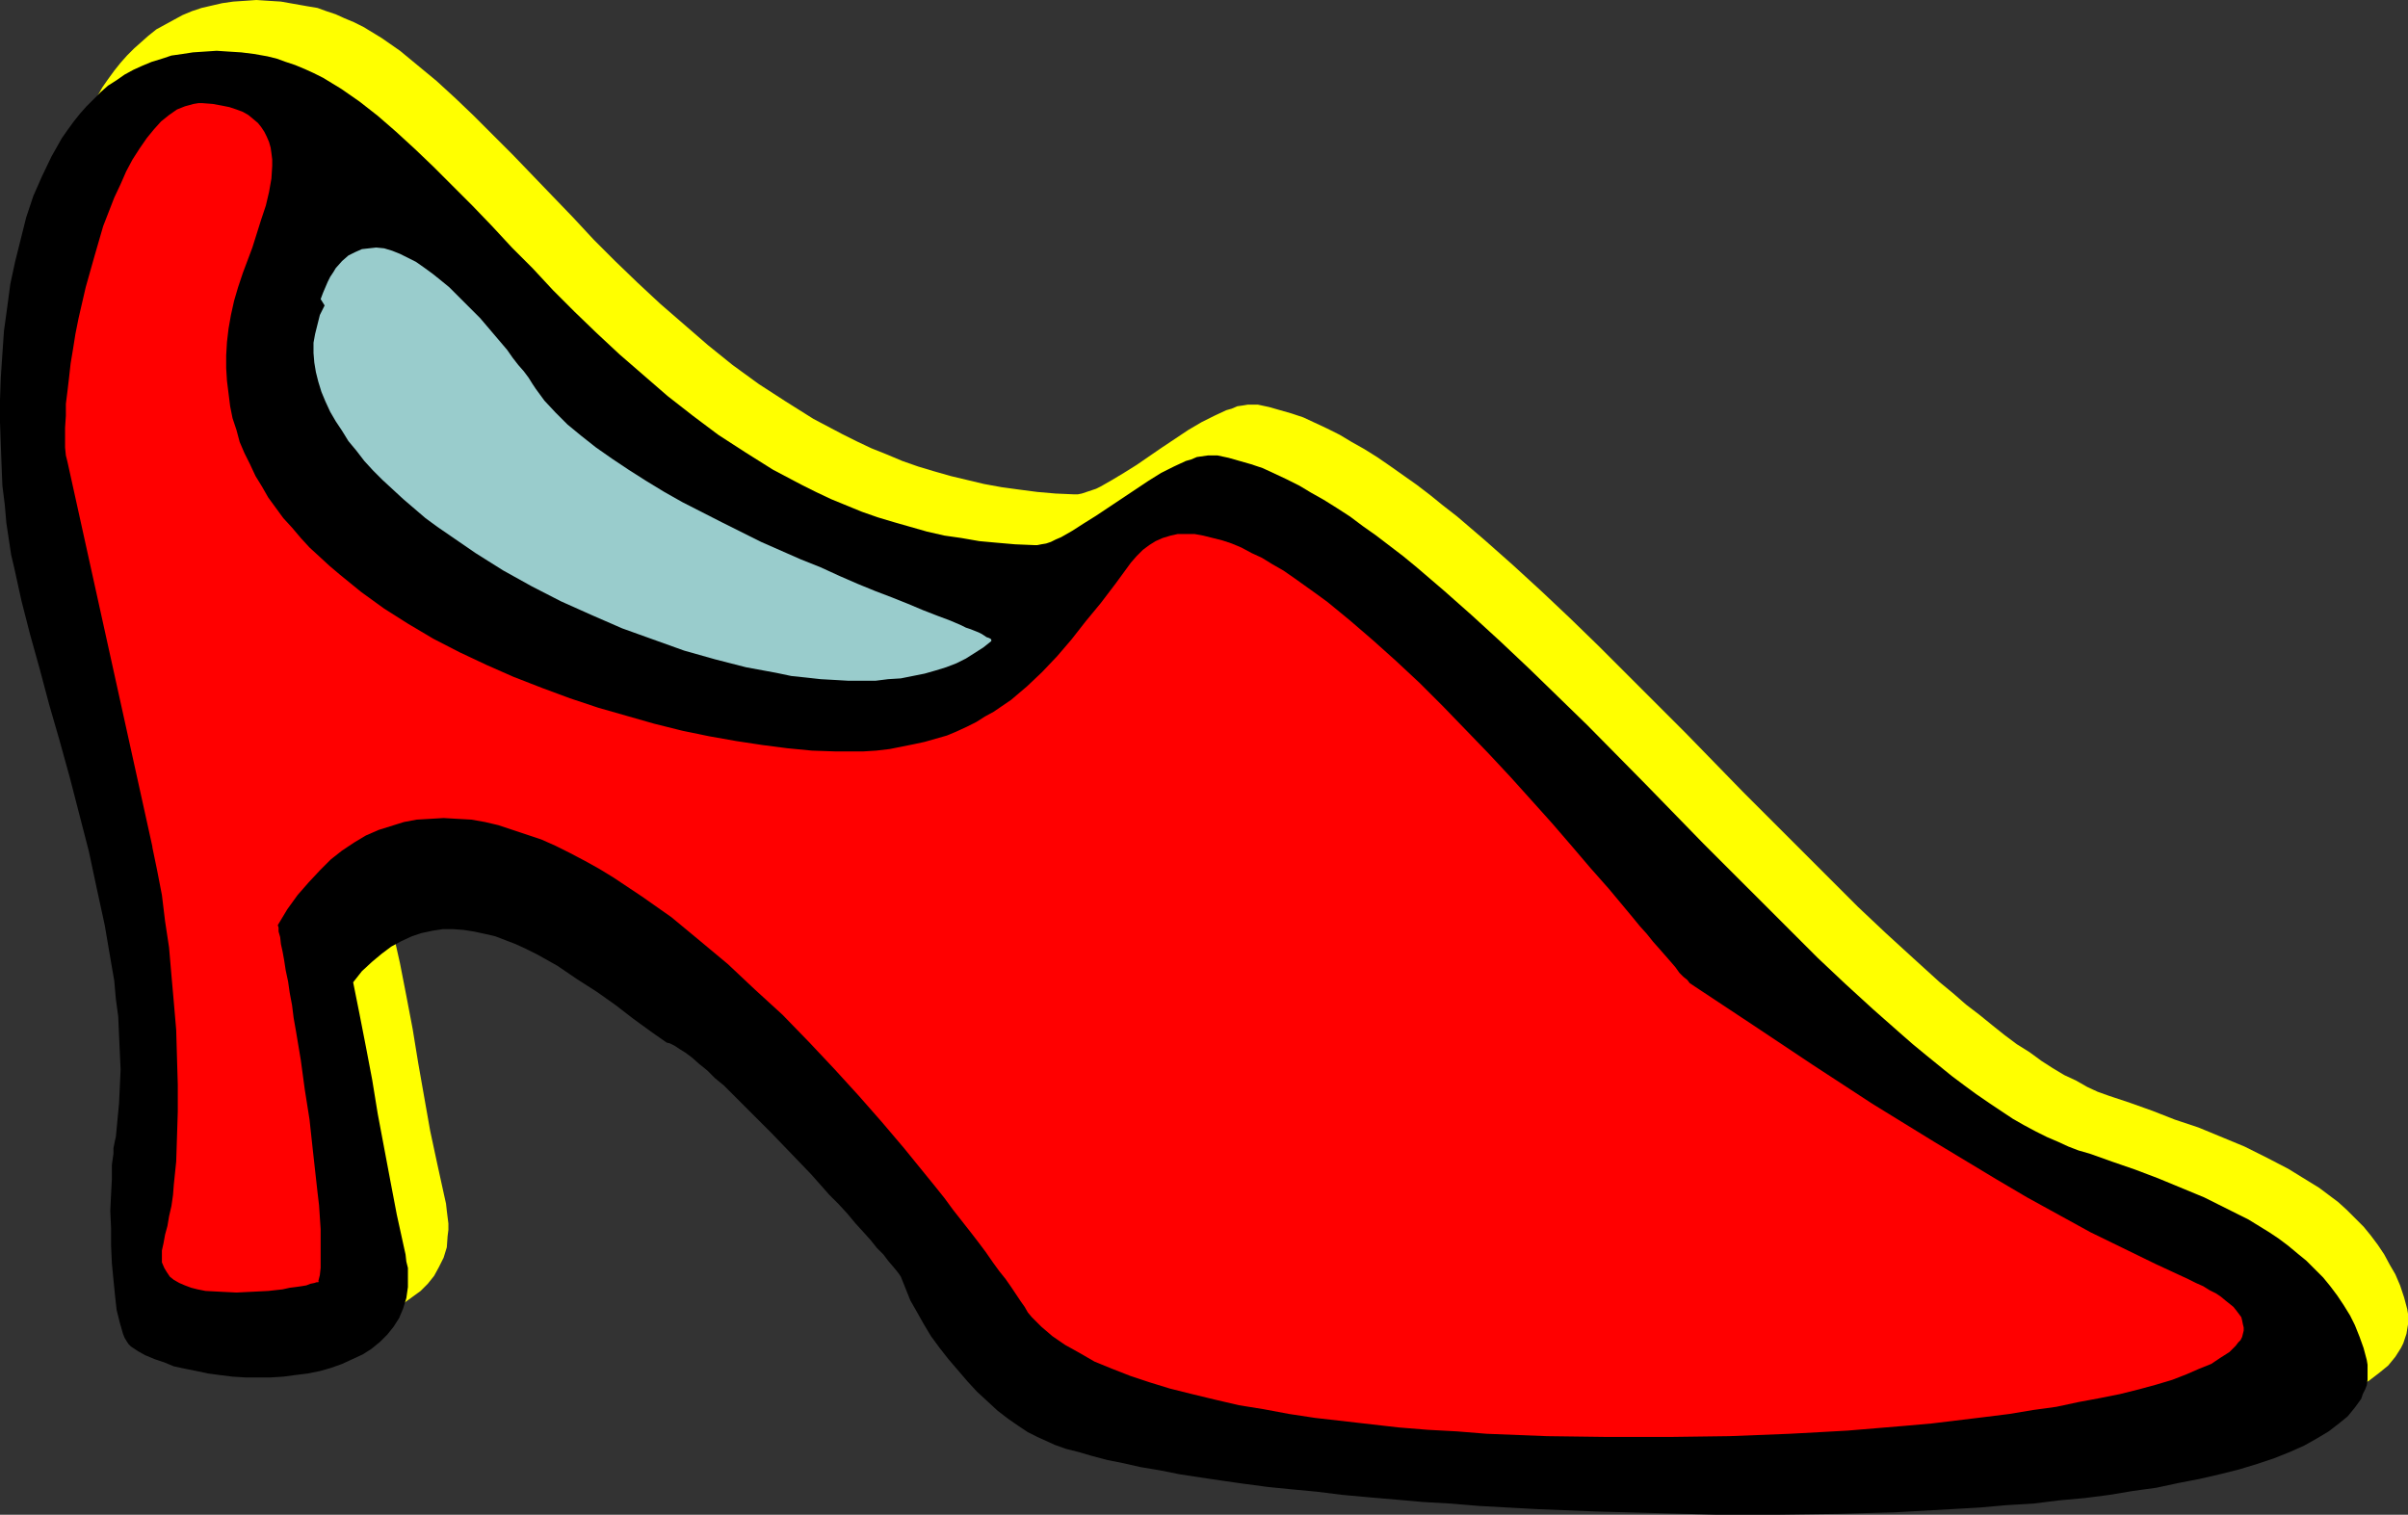 <?xml version="1.0" encoding="UTF-8" standalone="no"?>
<svg
   version="1.0"
   width="129.724mm"
   height="81.607mm"
   id="svg4"
   sodipodi:docname="Pump 09.wmf"
   xmlns:inkscape="http://www.inkscape.org/namespaces/inkscape"
   xmlns:sodipodi="http://sodipodi.sourceforge.net/DTD/sodipodi-0.dtd"
   xmlns="http://www.w3.org/2000/svg"
   xmlns:svg="http://www.w3.org/2000/svg">
  <rect width="100%" height="100%" fill="#333333" stroke="none"/>
  <sodipodi:namedview
     id="namedview4"
     pagecolor="#ffffff"
     bordercolor="#000000"
     borderopacity="0.25"
     inkscape:showpageshadow="2"
     inkscape:pageopacity="0.0"
     inkscape:pagecheckerboard="0"
     inkscape:deskcolor="#d1d1d1"
     inkscape:document-units="mm" />
  <defs
     id="defs1">
    <pattern
       id="WMFhbasepattern"
       patternUnits="userSpaceOnUse"
       width="6"
       height="6"
       x="0"
       y="0" />
  </defs>
  <path
     style="fill:#ffff00;fill-opacity:1;fill-rule:evenodd;stroke:none"
     d="m 143.824,201.962 -1.454,-1.131 -1.778,-1.131 -3.394,-2.585 -3.717,-2.747 -3.717,-2.747 -4.04,-2.747 -4.04,-2.585 -4.202,-2.262 -2.101,-1.131 -2.101,-0.969 -2.101,-0.808 -2.101,-0.808 -2.262,-0.485 -2.101,-0.485 -2.101,-0.323 -2.101,-0.162 h -2.262 l -1.939,0.323 -2.262,0.485 -2.101,0.646 -1.939,0.969 -2.101,1.131 -2.101,1.454 -1.939,1.616 -1.939,1.939 -1.939,2.262 1.454,6.463 1.293,6.624 1.293,6.786 1.131,6.947 2.424,13.733 1.454,6.786 1.454,6.624 0.323,1.454 0.162,1.454 0.162,1.293 0.162,1.293 v 1.293 l -0.162,1.293 -0.162,2.262 -0.646,2.1 -0.97,1.939 -0.97,1.777 -1.293,1.616 -1.454,1.454 -1.778,1.293 -1.778,1.293 -2.101,0.969 -2.101,0.969 -2.262,0.646 -2.424,0.646 -2.262,0.646 -2.586,0.323 -2.586,0.162 -2.424,0.323 h -2.586 -2.586 l -2.586,-0.323 -2.586,-0.162 -2.424,-0.323 -2.424,-0.485 -2.262,-0.485 -2.262,-0.646 -2.101,-0.646 -1.778,-0.808 -1.939,-0.646 -1.616,-0.969 -1.293,-0.808 -0.485,-0.485 -0.485,-0.646 -0.323,-0.646 -0.485,-0.969 -0.162,-0.969 -0.323,-1.131 -0.323,-1.293 -0.323,-1.293 -0.323,-2.908 -0.323,-3.393 -0.323,-3.231 -0.162,-3.555 v -3.555 l -0.162,-3.555 0.162,-3.393 v -3.07 l 0.162,-1.454 v -1.454 l 0.162,-1.131 v -1.131 l 0.162,-1.131 0.162,-0.808 0.162,-0.808 v -0.646 l 0.485,-3.393 0.323,-3.393 0.162,-3.393 v -3.555 -3.555 l -0.162,-3.555 -0.323,-3.716 -0.323,-3.555 -0.485,-3.716 -0.485,-3.716 -1.293,-7.594 -1.454,-7.432 -1.778,-7.594 -1.939,-7.594 -2.101,-7.432 -1.939,-7.594 -2.101,-7.271 -2.101,-7.271 -1.778,-6.947 -1.778,-6.947 -1.454,-6.624 -0.646,-2.747 L 10.019,99.365 9.534,96.134 9.05,92.418 8.726,88.54 8.565,84.339 8.403,80.138 8.242,75.614 v -4.524 l 0.162,-4.524 0.162,-4.847 0.485,-4.686 0.485,-4.686 0.808,-4.847 0.97,-4.524 1.131,-4.686 1.131,-4.362 1.454,-4.362 1.778,-4.039 1.939,-4.039 2.101,-3.716 1.131,-1.616 1.293,-1.777 1.293,-1.616 1.293,-1.454 L 27.31,9.856 28.765,8.563 30.219,7.271 31.835,5.978 33.613,5.009 35.39,4.039 37.168,3.07 39.107,2.262 41.046,1.616 43.147,1.131 45.248,0.646 47.51,0.323 49.934,0.162 52.197,0 l 2.424,0.162 2.586,0.162 2.747,0.485 2.747,0.485 1.939,0.323 1.778,0.646 1.939,0.646 1.778,0.808 1.939,0.808 1.939,0.969 3.717,2.262 3.717,2.585 3.717,3.07 3.717,3.07 3.878,3.555 3.717,3.555 3.878,3.878 4.04,4.039 4.04,4.201 4.04,4.201 4.202,4.362 4.202,4.524 4.363,4.362 4.525,4.362 4.686,4.362 4.848,4.201 4.848,4.201 5.01,4.039 5.333,3.878 5.494,3.555 5.656,3.555 5.818,3.07 2.909,1.454 3.07,1.454 3.232,1.293 3.07,1.293 3.232,1.131 3.232,0.969 3.394,0.969 3.394,0.808 3.394,0.808 3.555,0.646 3.555,0.485 3.717,0.485 3.717,0.323 3.717,0.162 h 0.808 l 0.808,-0.162 0.97,-0.323 0.97,-0.323 0.97,-0.323 0.97,-0.485 2.262,-1.293 2.424,-1.454 2.586,-1.616 5.171,-3.555 5.333,-3.555 2.747,-1.616 2.586,-1.293 2.424,-1.131 1.131,-0.323 1.131,-0.485 1.131,-0.162 0.97,-0.162 h 0.97 1.131 l 2.262,0.485 2.262,0.646 2.262,0.646 2.424,0.808 2.424,1.131 2.424,1.131 2.586,1.293 2.424,1.454 2.586,1.454 2.586,1.616 2.586,1.777 2.747,1.939 2.747,1.939 2.747,2.1 2.586,2.1 2.909,2.262 5.656,4.847 5.656,5.009 5.818,5.332 5.818,5.493 5.818,5.655 5.818,5.816 11.958,11.956 11.797,12.118 5.979,5.978 5.818,5.816 5.818,5.816 5.656,5.655 5.656,5.332 5.656,5.17 5.333,4.847 2.747,2.262 2.586,2.262 2.747,2.1 2.586,2.1 2.424,1.939 2.586,1.939 2.586,1.616 2.424,1.777 2.262,1.454 2.424,1.454 2.424,1.131 2.262,1.293 2.101,0.969 2.262,0.808 4.363,1.454 4.525,1.616 4.525,1.777 2.424,0.808 2.424,0.808 4.686,1.939 4.686,1.939 4.525,2.262 4.363,2.262 4.202,2.585 2.101,1.293 1.939,1.454 1.939,1.454 1.778,1.616 1.778,1.777 1.616,1.616 1.454,1.777 1.454,1.939 1.293,1.939 1.131,2.1 1.131,1.939 0.97,2.262 0.808,2.424 0.646,2.424 0.162,0.969 v 1.131 0.969 l -0.162,0.969 -0.162,0.969 -0.323,0.969 -0.323,0.969 -0.485,0.969 -1.131,1.777 -1.454,1.777 -1.778,1.454 -2.101,1.616 -2.424,1.454 -2.586,1.454 -2.909,1.293 -3.232,1.293 -3.555,1.131 -3.555,1.131 -3.878,0.969 -4.202,0.969 -4.363,0.808 -4.363,0.969 -4.686,0.808 -4.848,0.646 -5.171,0.646 -5.171,0.485 -5.171,0.646 -5.494,0.485 -5.656,0.323 -5.494,0.323 -5.818,0.323 -5.818,0.323 -11.958,0.323 -12.12,0.162 H 357.782 l -12.282,-0.323 -12.12,-0.323 -12.12,-0.485 -11.797,-0.646 -5.818,-0.485 -5.656,-0.323 -5.656,-0.485 -5.494,-0.485 -5.333,-0.485 -5.171,-0.646 -5.171,-0.485 -5.01,-0.485 -4.686,-0.646 -4.525,-0.646 -4.363,-0.808 -4.363,-0.646 -3.878,-0.646 -3.878,-0.646 -3.555,-0.808 -3.232,-0.646 -3.07,-0.808 -2.747,-0.808 -2.586,-0.808 -2.262,-0.646 -1.939,-0.808 -1.616,-0.808 -1.939,-0.969 -1.939,-1.293 -2.101,-1.454 -2.101,-1.616 -2.101,-1.939 -2.101,-1.939 -1.939,-2.1 -2.101,-2.262 -1.778,-2.262 -1.778,-2.424 -1.778,-2.262 -1.454,-2.424 -1.454,-2.424 -1.293,-2.424 -1.131,-2.424 -0.808,-2.262 -0.323,-0.485 -0.646,-0.808 -0.646,-0.808 -0.97,-1.131 -0.97,-1.293 -1.293,-1.454 -1.293,-1.616 -1.454,-1.616 -1.616,-1.777 -1.616,-1.939 -1.778,-1.939 -1.939,-1.939 -3.878,-4.201 -3.878,-4.201 -4.04,-4.201 -4.04,-4.039 -1.939,-1.939 -1.939,-1.939 -1.778,-1.777 -1.778,-1.454 -1.616,-1.616 -1.616,-1.293 -1.454,-1.293 -1.293,-0.969 -1.293,-0.808 -0.97,-0.646 -0.97,-0.485 z"
     id="path1" />
  <path
     style="fill:#000000;fill-opacity:1;fill-rule:evenodd;stroke:none"
     d="m 135.744,212.302 -1.616,-1.131 -1.616,-1.131 -3.555,-2.585 -3.555,-2.747 -3.878,-2.747 -4.04,-2.585 -4.04,-2.747 -4.04,-2.262 -2.262,-1.131 -2.101,-0.969 -2.101,-0.808 -2.101,-0.808 -2.101,-0.485 -2.262,-0.485 -2.101,-0.323 -2.101,-0.162 h -2.101 l -2.101,0.323 -2.262,0.485 -1.939,0.646 -2.101,0.969 -2.101,1.131 -1.939,1.454 -1.939,1.616 -2.101,1.939 -1.778,2.262 1.293,6.463 1.293,6.624 1.293,6.786 1.131,6.947 2.586,13.733 1.293,6.786 1.454,6.624 0.323,1.454 0.162,1.454 0.323,1.293 v 1.293 1.293 1.293 l -0.323,2.262 -0.646,2.1 -0.808,1.939 -1.131,1.777 -1.293,1.616 -1.454,1.454 -1.778,1.454 -1.778,1.131 -2.101,0.969 -2.101,0.969 -2.262,0.808 -2.262,0.646 -2.424,0.485 -2.586,0.323 -2.424,0.323 -2.586,0.162 h -2.586 -2.586 l -2.586,-0.162 -2.586,-0.323 -2.424,-0.323 -2.262,-0.485 -2.424,-0.485 -2.262,-0.485 -1.939,-0.808 -1.939,-0.646 -1.939,-0.808 -1.454,-0.808 -1.454,-0.969 -0.485,-0.485 -0.323,-0.485 -0.485,-0.808 -0.323,-0.808 -0.323,-1.131 -0.323,-1.131 -0.323,-1.293 -0.323,-1.293 -0.323,-2.908 -0.323,-3.231 -0.323,-3.393 -0.162,-3.555 v -3.555 l -0.162,-3.555 0.162,-3.393 0.162,-3.07 v -1.454 -1.454 l 0.162,-1.131 0.162,-1.131 v -1.131 l 0.162,-0.808 0.162,-0.808 0.162,-0.646 0.323,-3.393 0.323,-3.393 0.162,-3.393 0.162,-3.555 -0.162,-3.555 -0.162,-3.555 -0.162,-3.716 -0.485,-3.555 -0.323,-3.716 -0.646,-3.716 -1.293,-7.594 -1.616,-7.432 -1.616,-7.594 -3.878,-15.026 -2.101,-7.594 -2.101,-7.271 L 8.08,136.203 6.141,129.255 4.363,122.308 2.909,115.684 2.262,112.937 1.778,109.706 1.293,106.474 0.97,102.758 0.485,98.88 0.323,94.841 0.162,90.479 0,85.955 v -4.524 l 0.162,-4.524 0.323,-4.847 0.323,-4.686 0.646,-4.686 0.646,-4.847 0.97,-4.524 1.131,-4.524 1.131,-4.524 1.454,-4.362 1.778,-4.039 1.939,-4.039 2.101,-3.716 1.131,-1.616 1.293,-1.777 1.293,-1.616 1.293,-1.454 1.454,-1.454 1.454,-1.454 1.454,-1.293 1.778,-1.131 1.616,-1.131 1.778,-0.969 1.778,-0.808 1.939,-0.808 2.101,-0.646 1.939,-0.646 2.262,-0.323 2.101,-0.323 2.424,-0.162 2.424,-0.162 2.424,0.162 2.586,0.162 2.586,0.323 2.747,0.485 1.939,0.485 1.778,0.646 1.939,0.646 1.939,0.808 1.778,0.808 1.939,0.969 3.717,2.262 3.717,2.585 3.717,2.908 3.717,3.231 3.878,3.555 3.717,3.555 3.878,3.878 4.04,4.039 4.04,4.201 4.04,4.362 4.202,4.201 4.202,4.524 4.363,4.362 4.525,4.362 4.686,4.362 4.848,4.201 4.848,4.201 5.171,4.039 5.171,3.878 5.494,3.555 5.656,3.555 5.818,3.07 2.909,1.454 3.07,1.454 6.302,2.585 3.232,1.131 3.232,0.969 3.394,0.969 3.394,0.969 3.555,0.808 3.394,0.485 3.717,0.646 3.555,0.323 3.717,0.323 3.878,0.162 h 0.646 l 0.808,-0.162 0.97,-0.162 0.97,-0.323 0.97,-0.485 1.131,-0.485 2.262,-1.293 2.262,-1.454 2.586,-1.616 5.333,-3.555 5.333,-3.555 2.586,-1.616 2.586,-1.293 2.424,-1.131 1.131,-0.323 1.131,-0.485 1.131,-0.162 1.131,-0.162 h 0.97 0.97 l 2.262,0.485 2.262,0.646 2.262,0.646 2.424,0.808 2.424,1.131 2.424,1.131 2.586,1.293 2.424,1.454 2.586,1.454 2.586,1.616 2.747,1.777 2.586,1.939 2.747,1.939 2.747,2.1 2.747,2.1 2.747,2.262 5.656,4.847 5.656,5.009 5.818,5.332 5.818,5.493 5.818,5.655 5.979,5.816 11.797,11.956 11.797,12.118 5.979,5.978 5.818,5.816 5.818,5.816 5.656,5.655 5.656,5.332 5.656,5.17 5.494,4.847 2.586,2.262 2.747,2.262 2.586,2.1 2.586,2.1 2.586,1.939 2.424,1.777 2.586,1.777 2.424,1.616 2.424,1.616 2.262,1.293 2.424,1.293 2.262,1.131 2.262,0.969 2.101,0.969 2.101,0.808 2.262,0.646 4.525,1.616 4.686,1.616 4.686,1.777 4.686,1.939 4.686,1.939 4.525,2.262 4.525,2.262 4.202,2.585 1.939,1.293 1.939,1.454 1.939,1.616 1.778,1.454 1.778,1.777 1.616,1.616 1.454,1.777 1.454,1.939 1.293,1.939 1.293,2.1 0.97,1.939 0.97,2.424 0.808,2.262 0.646,2.424 0.162,0.969 v 1.131 0.969 0.969 l -0.162,1.131 -0.323,0.808 -0.485,0.969 -0.323,0.969 -1.293,1.777 -1.454,1.777 -1.778,1.454 -2.101,1.616 -2.424,1.454 -2.586,1.454 -2.909,1.293 -3.232,1.293 -3.394,1.131 -3.717,1.131 -3.878,0.969 -4.202,0.969 -4.202,0.808 -4.525,0.969 -4.686,0.646 -4.848,0.808 -5.01,0.646 -5.333,0.485 -5.171,0.646 -5.494,0.323 -5.494,0.485 -5.656,0.323 -5.818,0.323 -5.818,0.323 -11.797,0.323 -12.282,0.162 h -12.12 l -12.282,-0.323 -12.12,-0.323 -12.12,-0.485 -11.797,-0.646 -5.818,-0.485 -5.656,-0.323 -5.494,-0.485 -5.656,-0.485 -5.333,-0.485 -5.171,-0.646 -5.171,-0.485 -4.848,-0.485 -4.848,-0.646 -4.525,-0.646 -4.363,-0.646 -4.202,-0.646 -4.04,-0.808 -3.878,-0.646 -3.555,-0.808 -3.232,-0.646 -3.07,-0.808 -2.747,-0.808 -2.586,-0.646 -2.262,-0.808 -1.778,-0.808 -1.778,-0.808 -1.939,-0.969 -1.939,-1.293 -2.101,-1.454 -2.101,-1.616 -2.101,-1.939 -2.101,-1.939 -1.939,-2.1 -1.939,-2.262 -1.939,-2.262 -1.778,-2.262 -1.778,-2.424 -1.454,-2.424 -1.454,-2.585 -1.293,-2.262 -0.97,-2.424 -0.97,-2.424 -0.323,-0.485 -0.485,-0.646 -0.808,-0.969 -0.97,-1.131 -0.97,-1.293 -1.293,-1.293 -1.293,-1.616 -1.454,-1.616 -1.616,-1.777 -1.616,-1.939 -1.778,-1.939 -1.939,-1.939 -3.717,-4.201 -4.04,-4.201 -4.04,-4.201 -4.04,-4.039 -1.939,-1.939 -1.939,-1.939 -1.778,-1.777 -1.778,-1.454 -1.616,-1.616 -1.616,-1.293 -1.454,-1.293 -1.293,-0.969 -1.293,-0.808 -0.97,-0.646 -0.97,-0.485 z"
     id="path2" />
  <path
     style="fill:#99cccc;fill-opacity:1;fill-rule:evenodd;stroke:none"
     d="m 201.838,130.548 v -0.162 -0.162 l -0.162,-0.162 -0.323,-0.162 -0.485,-0.162 -0.485,-0.323 -0.485,-0.323 -0.646,-0.323 -0.808,-0.323 -0.808,-0.323 -0.97,-0.323 -0.97,-0.485 -2.262,-0.969 -2.586,-0.969 -2.909,-1.131 -3.07,-1.293 -3.232,-1.293 -3.394,-1.293 -3.555,-1.454 -3.717,-1.616 -3.878,-1.777 -4.04,-1.616 -8.08,-3.555 -8.08,-4.039 -7.918,-4.039 -3.717,-2.1 -3.717,-2.262 -3.555,-2.262 -3.394,-2.262 -3.232,-2.262 -3.07,-2.424 -2.747,-2.262 -2.424,-2.424 -2.262,-2.424 -1.778,-2.424 -0.646,-0.969 -0.808,-1.293 -0.97,-1.293 -1.131,-1.293 -1.131,-1.454 -1.131,-1.616 -2.747,-3.231 -2.747,-3.231 -3.232,-3.231 -3.07,-3.07 -1.778,-1.454 -1.616,-1.293 -1.778,-1.293 -1.616,-1.131 -1.616,-0.808 -1.616,-0.808 -1.616,-0.646 -1.616,-0.485 -1.616,-0.162 -1.454,0.162 -1.454,0.162 -1.454,0.646 -1.293,0.646 -1.293,1.131 -1.293,1.454 -0.485,0.808 -0.646,0.969 -0.485,0.969 -0.485,1.131 -0.485,1.131 -0.485,1.293 0.808,1.293 -0.97,1.939 -0.485,1.939 -0.485,1.939 -0.323,1.777 v 2.1 l 0.162,1.939 0.323,1.939 0.485,1.939 0.646,2.1 0.808,1.939 0.97,2.1 1.131,1.939 1.293,1.939 1.293,2.1 1.616,1.939 1.616,2.1 1.778,1.939 1.939,1.939 2.101,1.939 2.101,1.939 2.262,1.939 2.262,1.939 2.424,1.777 2.586,1.777 5.171,3.555 5.656,3.555 5.818,3.231 5.979,3.07 6.141,2.747 6.302,2.747 6.302,2.262 6.302,2.262 6.302,1.777 6.302,1.616 6.141,1.131 3.07,0.646 3.07,0.323 2.909,0.323 2.909,0.162 2.747,0.162 h 2.747 2.747 l 2.586,-0.323 2.586,-0.162 2.424,-0.485 2.424,-0.485 2.262,-0.646 2.101,-0.646 2.101,-0.808 1.939,-0.969 1.778,-1.131 1.778,-1.131 z"
     id="path3" />
  <path
     style="fill:#ff0000;fill-opacity:1;fill-rule:evenodd;stroke:none"
     d="m 208.625,266.105 0.646,1.131 0.808,0.969 0.97,0.969 0.97,0.969 1.131,0.969 1.131,0.969 2.586,1.777 2.909,1.616 3.07,1.777 3.555,1.454 3.717,1.454 3.878,1.293 4.202,1.293 4.525,1.131 4.686,1.131 4.848,1.131 5.01,0.808 5.171,0.969 5.333,0.808 5.656,0.646 5.656,0.646 5.656,0.646 5.979,0.485 5.979,0.323 5.979,0.485 12.282,0.485 12.443,0.162 h 12.443 l 12.282,-0.162 12.282,-0.485 5.979,-0.323 5.818,-0.323 5.818,-0.485 5.818,-0.485 5.494,-0.485 5.333,-0.646 5.333,-0.646 5.171,-0.646 4.848,-0.808 4.686,-0.646 4.525,-0.969 4.363,-0.808 4.04,-0.808 3.878,-0.969 3.555,-0.969 3.232,-0.969 2.909,-1.131 2.586,-1.131 2.424,-0.969 1.939,-1.293 1.778,-1.131 0.646,-0.646 0.646,-0.646 0.485,-0.646 0.485,-0.485 0.323,-0.646 0.162,-0.646 0.162,-0.646 v -0.646 l -0.162,-0.646 -0.162,-0.808 -0.162,-0.646 -0.485,-0.646 -0.485,-0.646 -0.646,-0.808 -1.616,-1.293 -0.97,-0.808 -0.97,-0.646 -1.293,-0.646 -1.293,-0.808 -1.454,-0.646 -1.616,-0.808 -6.626,-3.07 -6.626,-3.231 -6.626,-3.231 -6.464,-3.555 -6.464,-3.555 -6.302,-3.716 -12.605,-7.594 -12.605,-7.755 -12.12,-7.917 -12.12,-8.078 -11.958,-7.917 -0.485,-0.323 -0.485,-0.323 -0.485,-0.646 -0.808,-0.646 -0.808,-0.808 -0.808,-1.131 -0.97,-1.131 -1.131,-1.293 -1.131,-1.293 -1.293,-1.454 -1.293,-1.616 -1.454,-1.616 -1.454,-1.777 -1.616,-1.939 -1.616,-1.939 -1.616,-1.939 -3.717,-4.201 -3.717,-4.362 -4.04,-4.686 -4.202,-4.686 -4.363,-4.847 -4.525,-4.847 -4.525,-4.686 -4.686,-4.847 -4.686,-4.686 -4.848,-4.524 -4.686,-4.201 -4.686,-4.039 -4.525,-3.716 -2.424,-1.777 -2.262,-1.616 -2.262,-1.616 -2.101,-1.454 -2.262,-1.293 -2.101,-1.293 -2.101,-0.969 -2.101,-1.131 -1.939,-0.808 -1.939,-0.646 -1.939,-0.485 -1.939,-0.485 -1.778,-0.323 h -1.616 -1.778 l -1.454,0.323 -1.616,0.485 -1.454,0.646 -1.293,0.808 -1.293,0.969 -1.293,1.293 -1.131,1.293 -3.07,4.201 -3.07,4.039 -3.07,3.716 -2.909,3.716 -2.909,3.393 -3.07,3.231 -3.07,2.908 -3.232,2.747 -3.555,2.424 -1.778,0.969 -1.778,1.131 -1.939,0.969 -2.101,0.969 -1.939,0.808 -2.262,0.646 -2.262,0.646 -2.262,0.485 -2.424,0.485 -2.424,0.485 -2.747,0.323 -2.586,0.162 h -2.909 -2.909 l -4.686,-0.162 -5.01,-0.485 -5.01,-0.646 -5.333,-0.808 -5.494,-0.969 -5.494,-1.131 -5.818,-1.454 -5.656,-1.616 -5.656,-1.616 -5.818,-1.939 -5.656,-2.1 -5.818,-2.262 -5.494,-2.424 -5.494,-2.585 -5.333,-2.747 -5.171,-3.07 -4.848,-3.07 -4.686,-3.393 -4.363,-3.555 -2.101,-1.777 -2.101,-1.939 -1.939,-1.777 -1.778,-1.939 -1.778,-2.1 -1.778,-1.939 -3.07,-4.201 -1.293,-2.262 -1.293,-2.1 -1.131,-2.424 -1.131,-2.262 -0.97,-2.262 -0.646,-2.424 -0.808,-2.424 -0.485,-2.424 -0.323,-2.585 -0.323,-2.585 -0.162,-2.585 v -2.585 l 0.162,-2.747 0.323,-2.747 0.485,-2.747 0.646,-2.908 0.808,-2.747 0.97,-2.908 0.97,-2.585 0.97,-2.585 1.778,-5.655 0.97,-2.908 0.646,-2.747 0.485,-2.747 0.162,-2.585 v -1.293 l -0.162,-1.293 -0.162,-1.131 -0.323,-1.131 -0.485,-1.131 -0.485,-0.969 -0.646,-0.969 -0.646,-0.808 -0.97,-0.808 -0.97,-0.808 -1.131,-0.646 -1.293,-0.485 -1.454,-0.485 -1.616,-0.323 -1.778,-0.323 -2.101,-0.162 h -0.808 l -0.97,0.162 -1.778,0.485 -1.616,0.646 -1.616,1.131 -1.616,1.293 -1.454,1.616 -1.454,1.777 -1.454,2.1 -1.454,2.262 -1.293,2.424 -1.131,2.585 -1.293,2.747 -1.131,2.908 -1.131,2.908 -1.778,6.14 -1.778,6.301 -1.454,6.301 -0.646,3.231 -0.485,3.07 -0.485,2.908 -0.323,2.908 -0.323,2.747 -0.323,2.585 v 2.424 l -0.162,2.424 v 2.1 1.939 l 0.162,1.616 0.323,1.293 17.291,78.361 v 0.162 l 0.97,4.686 0.97,5.009 0.646,5.332 0.808,5.332 0.485,5.655 0.485,5.493 0.485,5.655 0.162,5.655 0.162,5.493 v 5.493 l -0.162,5.17 -0.162,5.009 -0.485,4.686 -0.162,2.1 -0.323,2.262 -0.485,2.1 -0.323,1.939 -0.485,1.777 -0.323,1.777 -0.323,1.454 v 1.293 1.131 l 0.485,1.131 0.485,0.808 0.646,0.969 0.808,0.646 1.131,0.646 1.131,0.485 1.293,0.485 1.293,0.323 1.616,0.323 3.07,0.162 3.232,0.162 3.232,-0.162 3.232,-0.162 2.909,-0.323 1.454,-0.323 1.293,-0.162 1.131,-0.162 0.97,-0.162 0.808,-0.323 0.808,-0.162 0.485,-0.162 h 0.323 l 0.162,-0.162 h -0.162 l 0.323,-1.293 0.162,-1.454 v -1.616 -4.039 -2.262 l -0.162,-2.424 -0.162,-2.424 -0.323,-2.747 -0.323,-2.908 -0.646,-5.816 -0.646,-5.978 -0.97,-6.14 -0.808,-5.978 -0.97,-5.816 -0.485,-2.747 -0.323,-2.585 -0.485,-2.585 -0.323,-2.262 -0.485,-2.262 -0.323,-2.1 -0.323,-1.777 -0.323,-1.454 -0.162,-1.454 -0.323,-1.131 v -0.808 l -0.162,-0.485 1.939,-3.231 2.101,-2.908 2.262,-2.585 2.262,-2.424 2.262,-2.262 2.262,-1.777 2.424,-1.616 2.424,-1.454 2.586,-1.131 2.586,-0.808 2.586,-0.808 2.586,-0.485 2.747,-0.162 2.747,-0.162 2.747,0.162 2.909,0.162 2.747,0.485 2.747,0.646 2.909,0.969 2.909,0.969 2.909,0.969 2.909,1.293 2.909,1.454 3.07,1.616 2.909,1.616 2.909,1.777 2.909,1.939 2.909,1.939 5.979,4.201 5.656,4.686 5.818,4.847 5.494,5.17 5.656,5.17 5.333,5.493 5.171,5.493 5.01,5.493 4.686,5.332 4.525,5.332 4.202,5.17 2.101,2.585 1.939,2.424 1.778,2.424 1.778,2.262 1.778,2.262 1.616,2.1 1.454,1.939 1.454,2.1 1.293,1.777 1.293,1.616 1.131,1.616 0.97,1.454 0.97,1.454 z"
     id="path4" />
</svg>
